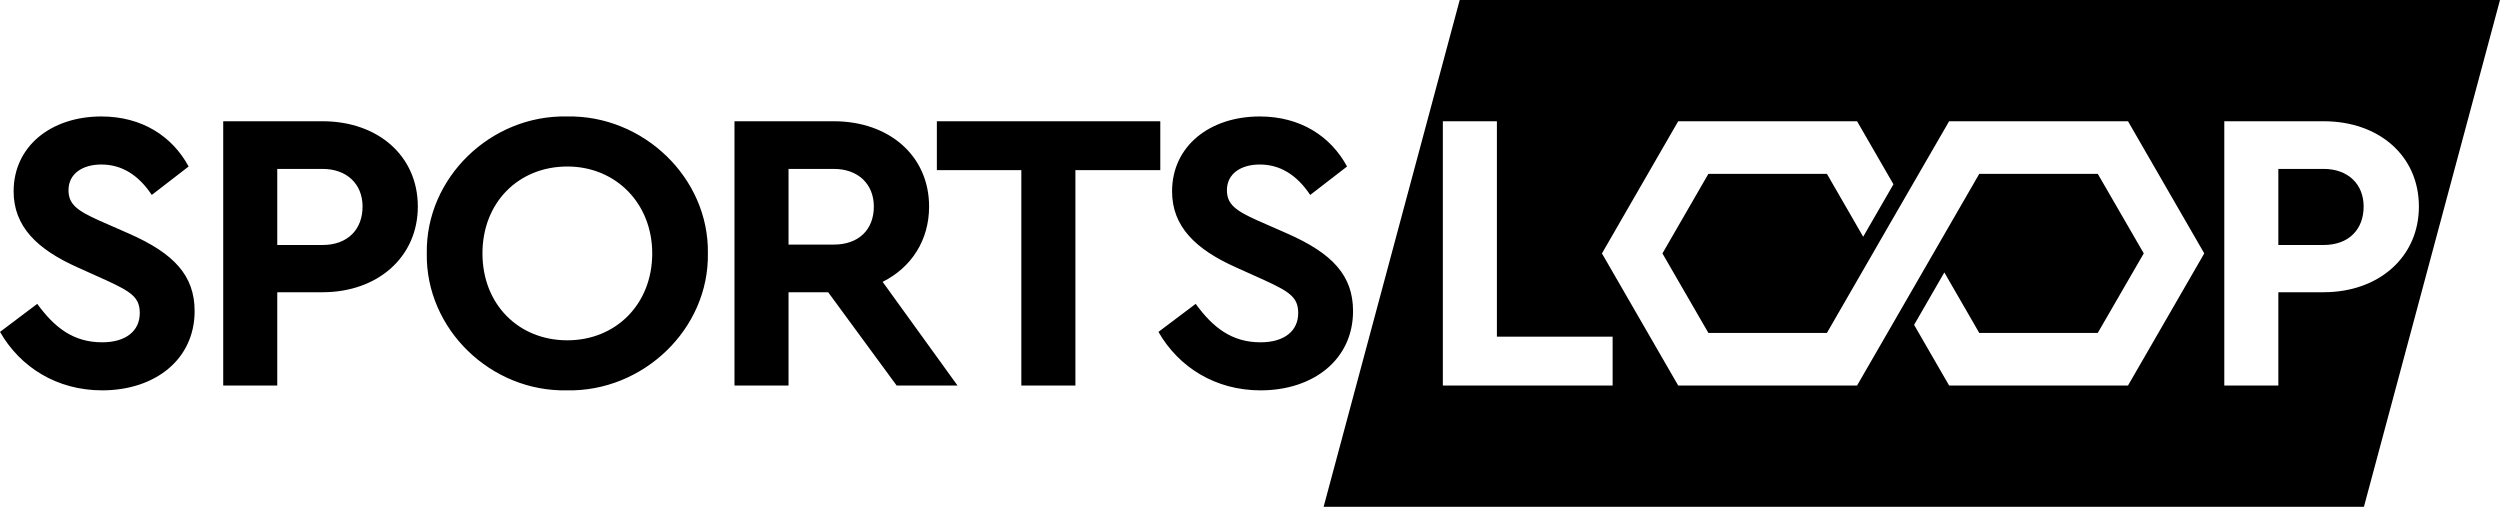 <?xml version="1.0" encoding="UTF-8"?>
<!DOCTYPE svg PUBLIC "-//W3C//DTD SVG 1.1//EN" "http://www.w3.org/Graphics/SVG/1.1/DTD/svg11.dtd">
<!-- Creator: CorelDRAW X8 -->
<svg xmlns="http://www.w3.org/2000/svg" xml:space="preserve" width="969.068mm" height="196.451mm" version="1.1" style="shape-rendering:geometricPrecision; text-rendering:geometricPrecision; image-rendering:optimizeQuality; fill-rule:evenodd; clip-rule:evenodd"
viewBox="0 0 109114 22120"
 xmlns:xlink="http://www.w3.org/1999/xlink">
 <defs>
  <style type="text/css">
   <![CDATA[
    .fil1 {fill:black}
    .fil0 {fill:black;fill-rule:nonzero}
   ]]>
  </style>
 </defs>
 <g id="Layer_x0020_1">
  <g id="_2576091876560">
   <path class="fil0" d="M0 14486c891,1555 2499,2551 4457,2551 2307,0 4037,-1346 4037,-3460 0,-1556 -909,-2517 -2849,-3374l-1311 -576c-978,-437 -1345,-717 -1345,-1328 0,-717 611,-1119 1433,-1119 874,0 1608,437 2202,1328l1608 -1241c-717,-1328 -2045,-2184 -3810,-2184 -2185,0 -3828,1293 -3828,3268 0,1538 1031,2534 2797,3321l1241 559c1101,507 1468,751 1468,1433 0,786 -612,1276 -1643,1276 -1259,0 -2080,-647 -2832,-1678l-1625 1224zm9742 2341l2359 0 0 -4072 1975 0c2412,0 4160,-1538 4160,-3740 0,-2220 -1748,-3723 -4160,-3723l-4334 0 0 11535zm2359 -6134l0 -3321 1975 0c1066,0 1748,664 1748,1643 0,996 -647,1678 -1748,1678l-1975 0zm6526 367c-52,3303 2797,6047 6117,5977 3321,70 6205,-2674 6152,-5977 53,-3303 -2831,-6047 -6152,-5977 -3320,-70 -6169,2674 -6117,5977zm9840 0c0,2220 -1591,3793 -3705,3793 -2133,0 -3705,-1573 -3705,-3793 0,-2220 1572,-3793 3705,-3793 2114,0 3705,1608 3705,3793zm13325 5767l-3269 -4526c1259,-629 2028,-1818 2028,-3286 0,-2220 -1748,-3723 -4160,-3723l-4334 0 0 11535 2359 0 0 -4072 1730 0 2989 4072 2657 0zm-7376 -9455l1975 0c1066,0 1748,664 1748,1643 0,996 -647,1660 -1748,1660l-1975 0 0 -3303zm10161 9455l2360 0 0 -9402 3705 0 0 -2133 -9752 0 0 2133 3687 0 0 9402zm5984 -2341c892,1555 2500,2551 4457,2551 2307,0 4037,-1346 4037,-3460 0,-1556 -908,-2517 -2848,-3374l-1311 -576c-979,-437 -1346,-717 -1346,-1328 0,-717 612,-1119 1433,-1119 874,0 1608,437 2202,1328l1608 -1241c-716,-1328 -2045,-2184 -3810,-2184 -2185,0 -3827,1293 -3827,3268 0,1538 1031,2534 2796,3321l1241 559c1101,507 1468,751 1468,1433 0,786 -612,1276 -1643,1276 -1258,0 -2080,-647 -2831,-1678l-1626 1224z"/>
   <path class="fil1" d="M63710 0l39465 0 5939 0 -5939 22120 -39465 0 -5940 0 5940 -22120zm-736 16827l7410 0 0 -2132 -5051 0 0 -9403 -2359 0 0 11535zm34107 0l2359 0 0 -4072 1975 0c2412,0 4160,-1538 4160,-3740 0,-2220 -1748,-3723 -4160,-3723l-4334 0 0 11535zm2359 -6134l0 -3321 1975 0c1066,0 1748,664 1748,1643 0,996 -647,1678 -1748,1678l-1975 0zm-19703 3838c1777,-3080 3551,-6163 5334,-9239l7807 0 3329 5768 -3329 5767 -7807 0 -1529 -2648 1320 -2288 1524 2640 5172 0 2008 -3472 -2007 -3471 -5173 0 -5333 9239 -7807 0 -3328 -5766 3328 -5769 7807 0 1588 2751 -1321 2289 -1583 -2744 -5173 0 -2006 3473 2006 3470 5173 0z"/>
  </g>
 </g>
</svg>
